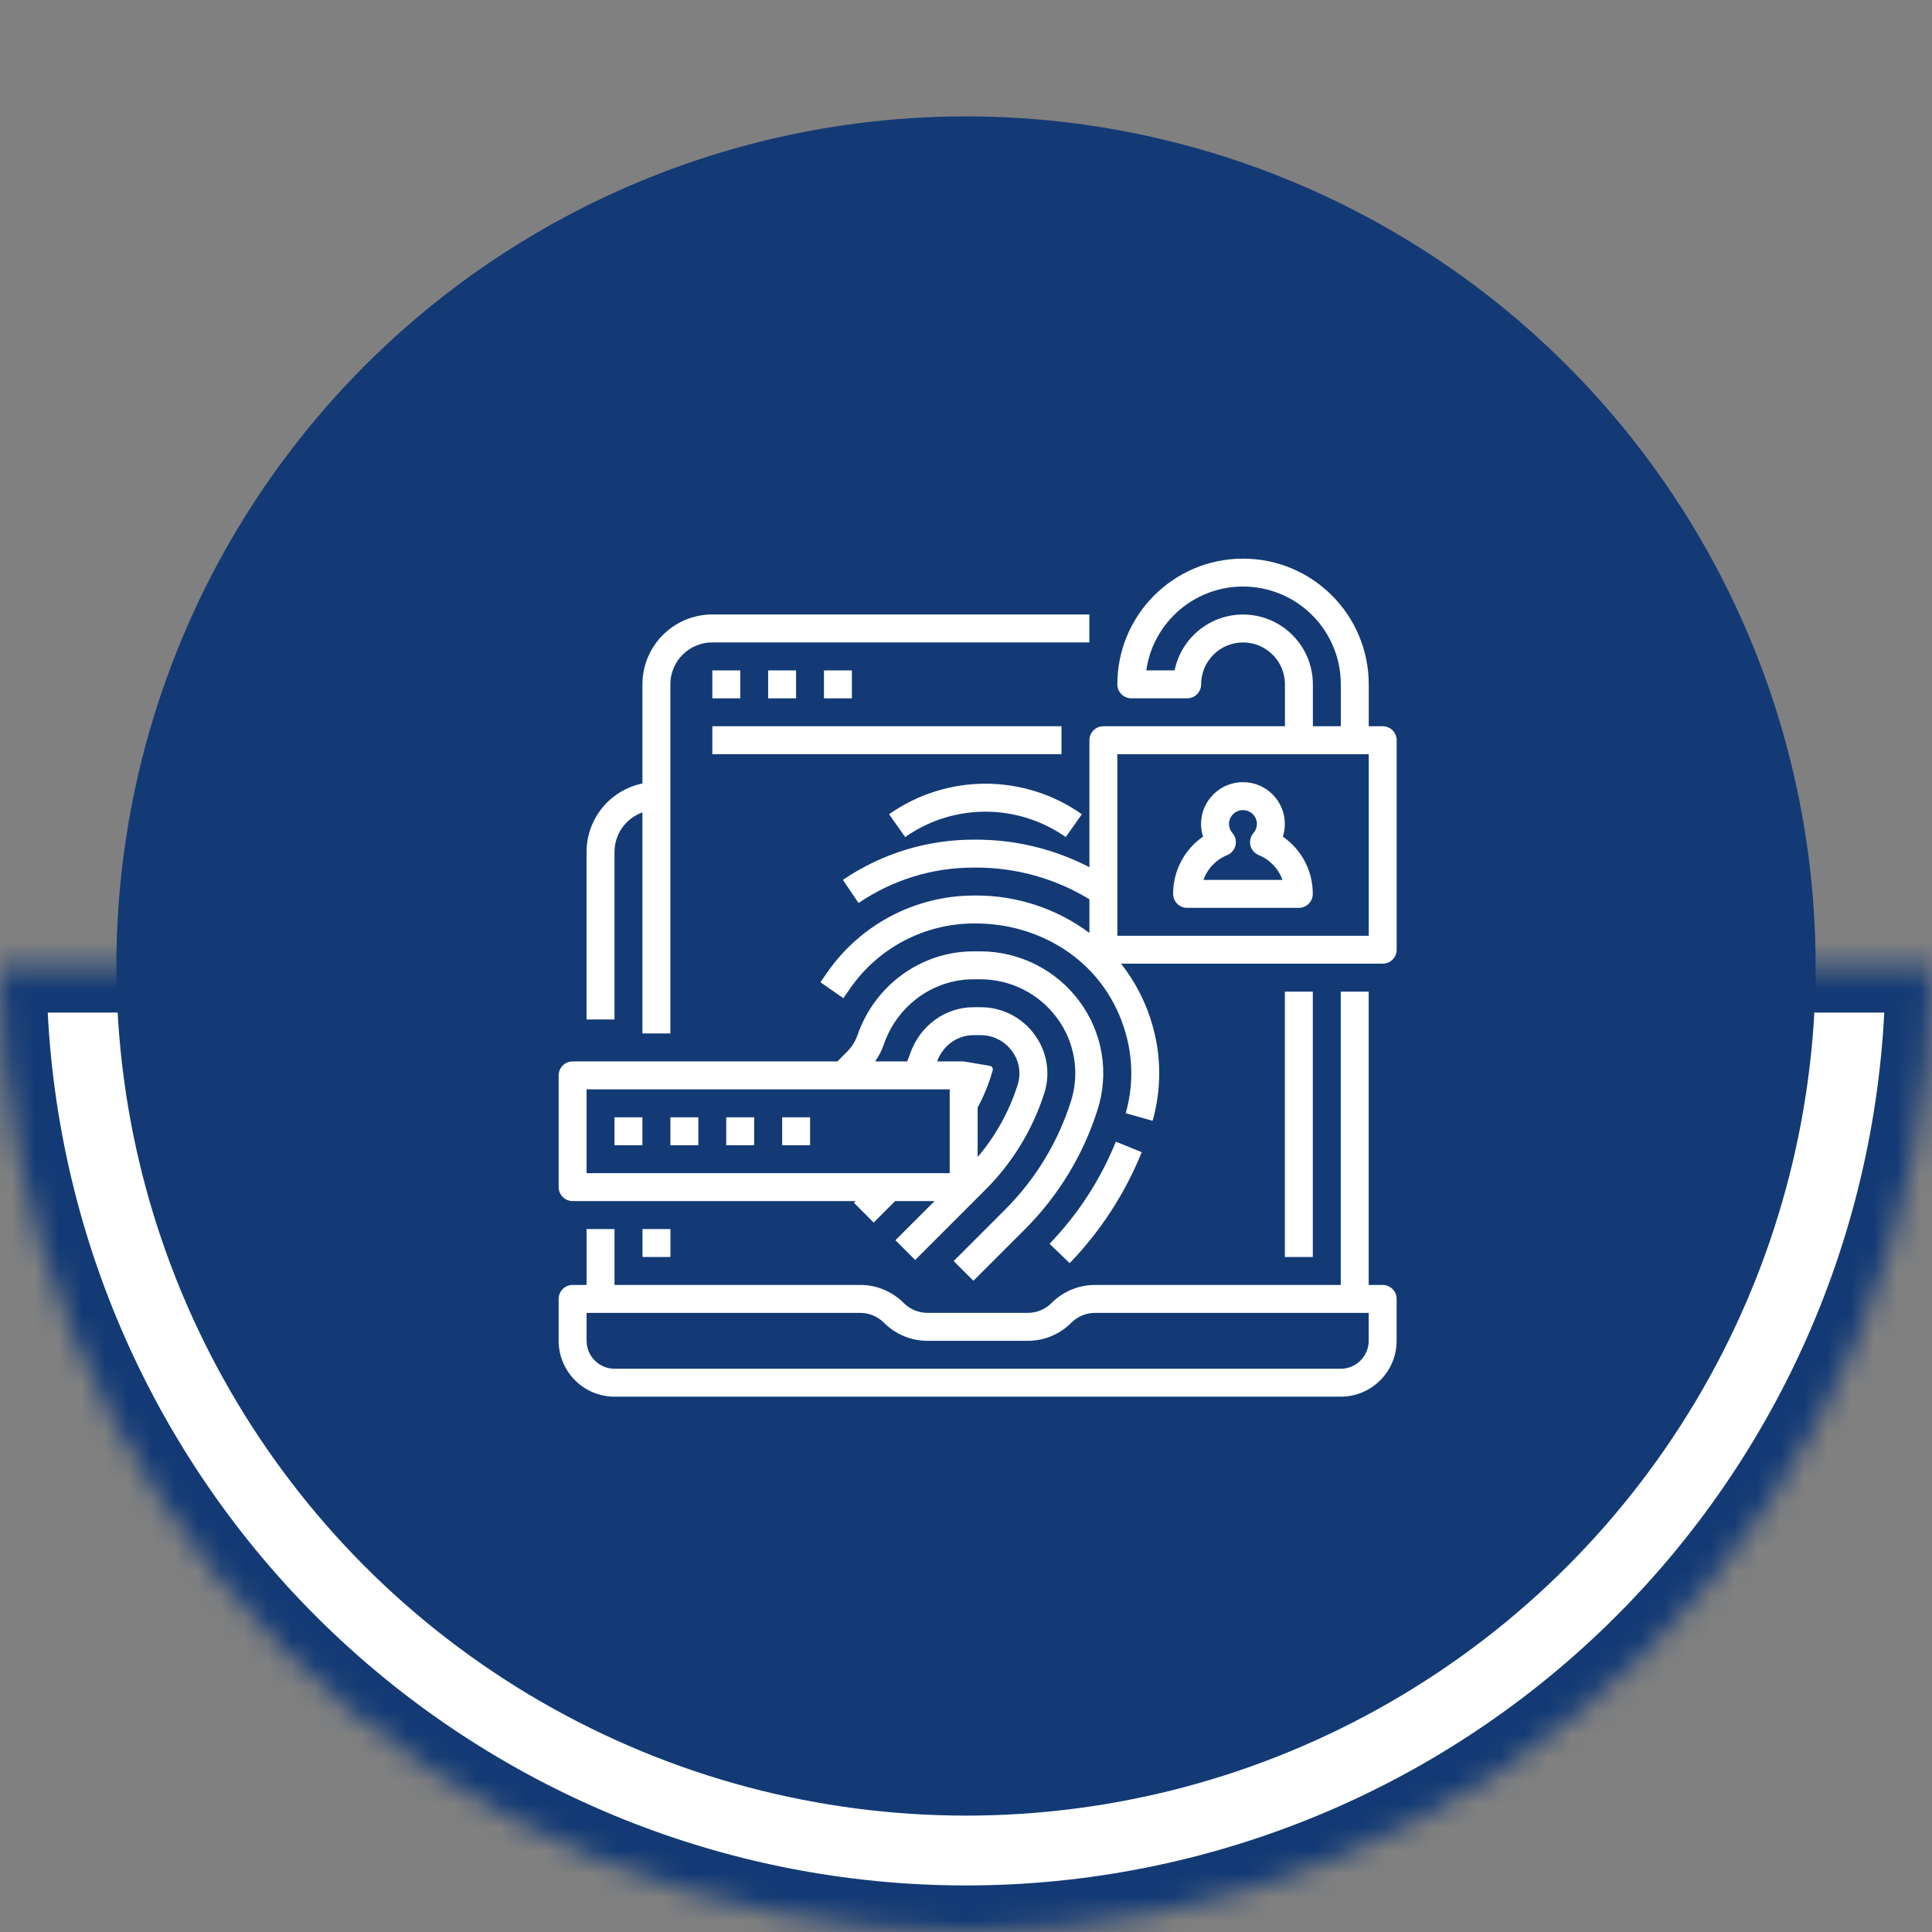 <svg xmlns="http://www.w3.org/2000/svg" width="83" height="83" viewBox="0 0 83 83" fill="none"><rect x="0" y="0" width="83" height="83" fill="#808080" stroke="none"/><mask id="path-1-inside-1_458_178" fill="white"><path d="M83 41.5C83 46.95 81.927 52.346 79.841 57.381C77.755 62.416 74.699 66.991 70.845 70.845C66.991 74.699 62.416 77.755 57.381 79.841C52.346 81.927 46.95 83 41.5 83C36.05 83 30.654 81.927 25.619 79.841C20.584 77.755 16.009 74.699 12.155 70.845C8.301 66.991 5.245 62.416 3.159 57.381C1.073 52.346 -4.76442e-07 46.95 0 41.5L41.5 41.5H83Z"></path></mask><path d="M83 41.5C83 46.95 81.927 52.346 79.841 57.381C77.755 62.416 74.699 66.991 70.845 70.845C66.991 74.699 62.416 77.755 57.381 79.841C52.346 81.927 46.95 83 41.5 83C36.05 83 30.654 81.927 25.619 79.841C20.584 77.755 16.009 74.699 12.155 70.845C8.301 66.991 5.245 62.416 3.159 57.381C1.073 52.346 -4.76442e-07 46.95 0 41.5L41.5 41.5H83Z" fill="white" stroke="#133A75" stroke-width="4" mask="url(#path-1-inside-1_458_178)"></path><circle cx="41.5" cy="41.5" r="36.5" fill="#133A75"></circle><g clip-path="url(#clip0_458_178)"><path d="M26.399 36.598C26.4 35.836 26.881 35.157 27.599 34.902V44.398H28.799V29.398C28.8 28.405 29.605 27.6 30.599 27.598H46.799V26.398H30.599C28.943 26.4 27.601 27.742 27.599 29.398V33.659C26.203 33.946 25.201 35.173 25.199 36.598V43.798H26.399V36.598Z" fill="white"></path><path d="M59.4 55.202H58.8V42.602H57.6V55.202H47.048C46.346 55.2 45.671 55.479 45.176 55.977C44.905 56.25 44.536 56.403 44.151 56.402H39.849C39.464 56.403 39.095 56.25 38.824 55.977C38.329 55.479 37.654 55.2 36.952 55.202H26.4V52.802H25.2V55.202H24.6C24.269 55.202 24 55.47 24 55.802V57.602C24.002 58.926 25.075 60 26.4 60.002H57.6C58.925 60 59.998 58.926 60 57.602V55.802C60 55.47 59.731 55.202 59.4 55.202ZM58.8 57.602C58.799 58.264 58.262 58.801 57.6 58.802H26.4C25.738 58.801 25.201 58.264 25.2 57.602V56.402H36.952C37.336 56.401 37.705 56.553 37.976 56.826C38.471 57.324 39.144 57.603 39.846 57.602H44.154C44.856 57.603 45.529 57.324 46.024 56.826C46.295 56.553 46.664 56.401 47.048 56.402H58.8V57.602Z" fill="white"></path><path d="M55.199 42.602H56.399V54.002H55.199V42.602Z" fill="white"></path><path d="M27.602 52.801H28.802V54.001H27.602V52.801Z" fill="white"></path><path d="M30.602 28.801H31.802V30.001H30.602V28.801Z" fill="white"></path><path d="M33 28.801H34.2V30.001H33V28.801Z" fill="white"></path><path d="M35.398 28.801H36.598V30.001H35.398V28.801Z" fill="white"></path><path d="M30.602 31.199H45.602V32.399H30.602V31.199Z" fill="white"></path><path d="M39.834 35.416C41.774 34.528 44.04 34.735 45.786 35.961L46.477 34.98C43.994 33.231 40.679 33.231 38.195 34.98L38.886 35.961C39.185 35.751 39.502 35.568 39.834 35.416Z" fill="white"></path><path d="M45.954 54.266C47.282 52.889 48.333 51.27 49.05 49.498L47.938 49.047C47.278 50.678 46.311 52.167 45.09 53.434L45.954 54.266Z" fill="white"></path><path d="M59.402 31.2H58.802V29.4C58.802 26.418 56.384 24 53.402 24C50.42 24 48.002 26.418 48.002 29.4C48.002 29.731 48.271 30 48.602 30H51.002C51.333 30 51.602 29.731 51.602 29.4C51.602 28.406 52.408 27.6 53.402 27.6C54.396 27.6 55.202 28.406 55.202 29.4V31.2H47.402C47.071 31.2 46.802 31.469 46.802 31.8V37.256C45.289 36.473 43.609 36.066 41.906 36.072H41.822C39.82 36.071 37.864 36.674 36.211 37.802L36.885 38.794C38.34 37.801 40.061 37.271 41.822 37.272H41.906C43.633 37.264 45.327 37.735 46.802 38.633V40.08C45.388 39.027 43.67 38.463 41.907 38.472H41.823C39.312 38.482 36.964 39.718 35.534 41.783L35.246 42.197L36.231 42.883L36.519 42.469C37.724 40.726 39.704 39.682 41.823 39.672H41.907C44.145 39.672 46.207 40.698 47.422 42.417C47.847 43.019 48.165 43.688 48.362 44.398C48.681 45.518 48.681 46.705 48.361 47.825L49.516 48.151C49.896 46.818 49.896 45.405 49.517 44.071C49.283 43.231 48.906 42.438 48.403 41.726C48.324 41.614 48.242 41.506 48.158 41.4H59.402C59.733 41.4 60.002 41.131 60.002 40.8V31.8C60.002 31.469 59.733 31.2 59.402 31.2ZM53.402 26.4C51.977 26.402 50.749 27.404 50.462 28.8H49.245C49.575 26.504 51.704 24.91 54 25.241C56.068 25.538 57.603 27.311 57.602 29.4V31.2H56.402V29.4C56.4 27.744 55.058 26.402 53.402 26.4ZM58.802 40.2H48.002V32.4H58.802V40.2Z" fill="white"></path><path d="M55.113 35.942C55.17 35.767 55.198 35.585 55.198 35.402C55.198 34.407 54.393 33.602 53.398 33.602C52.404 33.602 51.598 34.407 51.598 35.402C51.599 35.585 51.627 35.767 51.684 35.942C50.877 36.501 50.396 37.42 50.398 38.402C50.398 38.733 50.667 39.002 50.998 39.002H55.798C56.13 39.002 56.398 38.733 56.398 38.402C56.401 37.42 55.92 36.501 55.113 35.942ZM51.701 37.802C51.873 37.317 52.243 36.929 52.72 36.737C53.027 36.611 53.174 36.261 53.049 35.954C53.024 35.894 52.99 35.839 52.947 35.789C52.853 35.682 52.8 35.545 52.798 35.402C52.798 35.07 53.067 34.802 53.398 34.802C53.73 34.802 53.998 35.07 53.998 35.402C53.997 35.545 53.944 35.682 53.849 35.789C53.633 36.041 53.661 36.419 53.912 36.636C53.961 36.678 54.017 36.712 54.077 36.737C54.553 36.929 54.924 37.317 55.096 37.802H51.701Z" fill="white"></path><path d="M24.6 51.599H36.76L36.686 51.673L37.534 52.522L38.457 51.599H40.15L38.468 53.281L39.316 54.129L42.333 51.112C43.497 49.952 44.365 48.529 44.864 46.962C45.138 46.106 44.982 45.17 44.446 44.449C43.907 43.705 43.044 43.267 42.126 43.271H41.82C40.609 43.271 39.518 44.067 39.104 45.255C39.064 45.374 39.019 45.488 38.97 45.599H37.597C37.755 45.373 37.881 45.126 37.971 44.865C38.547 43.194 40.094 42.071 41.82 42.071H42.126C43.422 42.073 44.641 42.69 45.41 43.733C46.175 44.763 46.397 46.099 46.006 47.321C45.45 49.071 44.483 50.663 43.184 51.961L40.97 54.175L41.818 55.023L44.032 52.809C45.467 51.375 46.536 49.617 47.15 47.683C47.659 46.096 47.371 44.362 46.378 43.024C45.382 41.673 43.804 40.874 42.126 40.871H41.82C39.582 40.871 37.58 42.319 36.837 44.474C36.744 44.737 36.594 44.977 36.398 45.175L35.974 45.599H24.6C24.269 45.599 24 45.868 24 46.199V50.999C24 51.33 24.269 51.599 24.6 51.599ZM41.82 44.471H42.126C42.661 44.469 43.164 44.724 43.478 45.158C43.786 45.571 43.876 46.108 43.72 46.6C43.361 47.74 42.776 48.797 42 49.707V47.581C42.275 47.072 42.493 46.534 42.648 45.977C42.669 45.897 42.621 45.815 42.541 45.793C42.537 45.792 42.532 45.791 42.528 45.79L41.4 45.599H40.257C40.516 44.912 41.124 44.471 41.82 44.471ZM25.2 46.799H40.8V50.399H25.2V46.799Z" fill="white"></path><path d="M26.398 48H27.598V49.2H26.398V48Z" fill="white"></path><path d="M28.801 48H30.001V49.2H28.801V48Z" fill="white"></path><path d="M31.199 48H32.399V49.2H31.199V48Z" fill="white"></path><path d="M33.602 48H34.802V49.2H33.602V48Z" fill="white"></path></g><defs><clipPath id="clip0_458_178"><rect width="36" height="36" fill="white" transform="translate(24 24)"></rect></clipPath></defs></svg>